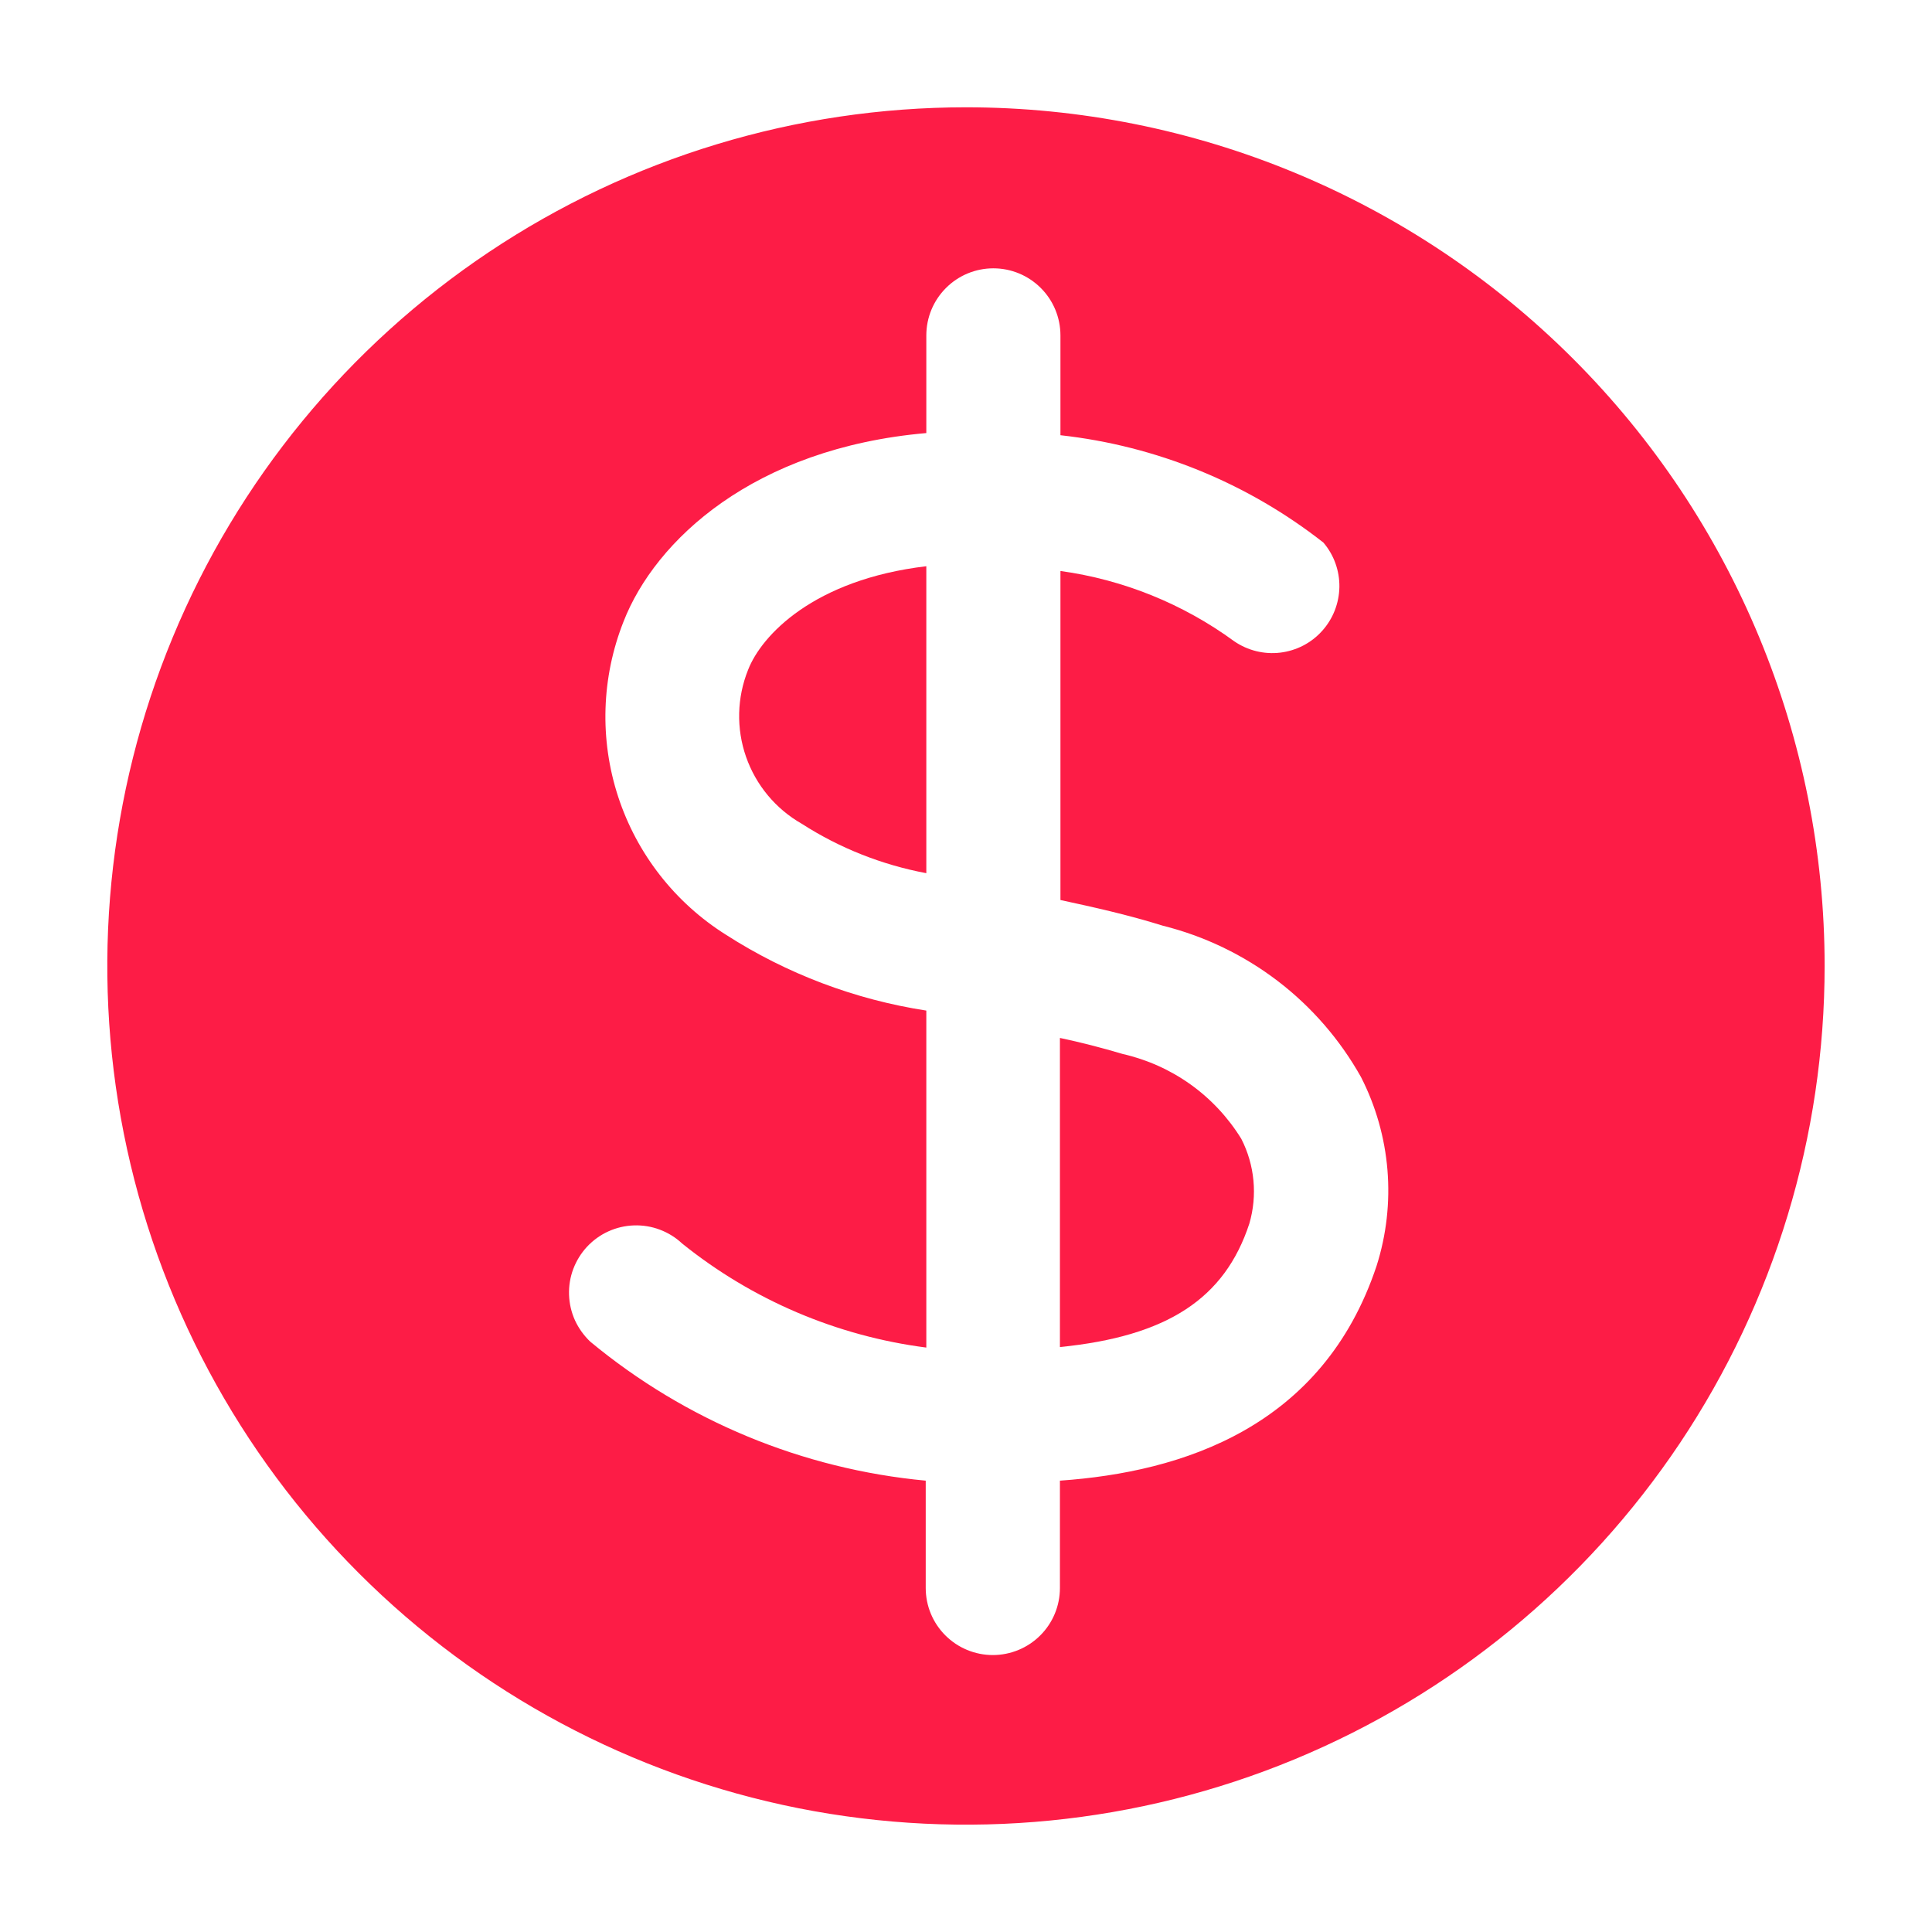 <svg width="26" height="26" viewBox="0 0 26 26" fill="none" xmlns="http://www.w3.org/2000/svg">
<path d="M13 1.444C10.714 1.444 8.48 2.122 6.58 3.392C4.68 4.662 3.199 6.466 2.324 8.578C1.449 10.689 1.22 13.013 1.666 15.254C2.112 17.496 3.213 19.555 4.829 21.171C6.445 22.787 8.504 23.888 10.745 24.334C12.987 24.779 15.31 24.551 17.422 23.676C19.534 22.801 21.338 21.32 22.608 19.42C23.878 17.52 24.555 15.286 24.555 13C24.555 9.935 23.338 6.996 21.171 4.829C19.004 2.662 16.065 1.444 13 1.444ZM18.525 17.037C17.803 19.204 15.918 19.811 14.264 19.926V21.371C14.264 21.61 14.169 21.84 13.999 22.009C13.83 22.178 13.6 22.273 13.361 22.273C13.122 22.273 12.892 22.178 12.723 22.009C12.553 21.84 12.458 21.61 12.458 21.371V19.926C10.8 19.771 9.227 19.119 7.944 18.056C7.858 17.974 7.788 17.877 7.738 17.769C7.689 17.661 7.662 17.544 7.658 17.425C7.654 17.307 7.673 17.188 7.715 17.077C7.757 16.966 7.82 16.864 7.901 16.777C7.982 16.691 8.079 16.62 8.188 16.571C8.296 16.522 8.412 16.495 8.531 16.491C8.65 16.487 8.768 16.506 8.879 16.548C8.991 16.59 9.093 16.653 9.179 16.734C10.124 17.495 11.262 17.98 12.466 18.135V13.6C11.506 13.452 10.588 13.105 9.772 12.581C9.085 12.15 8.571 11.492 8.319 10.722C8.067 9.951 8.093 9.117 8.392 8.363C8.818 7.273 10.14 6.031 12.466 5.828V4.514C12.466 4.274 12.561 4.045 12.73 3.876C12.899 3.706 13.129 3.611 13.368 3.611C13.608 3.611 13.837 3.706 14.007 3.876C14.176 4.045 14.271 4.274 14.271 4.514V5.857C15.562 6 16.788 6.5 17.81 7.302C17.952 7.468 18.028 7.681 18.025 7.9C18.021 8.118 17.939 8.329 17.792 8.491C17.646 8.654 17.445 8.757 17.228 8.783C17.011 8.809 16.791 8.754 16.611 8.631C15.921 8.126 15.117 7.801 14.271 7.684V12.112C14.704 12.206 15.167 12.307 15.65 12.458C16.21 12.598 16.735 12.851 17.194 13.201C17.652 13.551 18.034 13.992 18.316 14.495C18.718 15.282 18.793 16.195 18.525 17.037Z" fill="#FD1C46"/>
<path d="M15.109 14.184C14.82 14.098 14.538 14.026 14.264 13.968V18.128C15.708 17.983 16.481 17.478 16.813 16.467C16.924 16.087 16.885 15.678 16.705 15.326C16.528 15.039 16.296 14.79 16.022 14.594C15.748 14.398 15.437 14.259 15.109 14.184Z" fill="#FD1C46"/>
<path d="M10.068 9.013C9.917 9.388 9.907 9.804 10.04 10.185C10.173 10.566 10.439 10.886 10.79 11.086C11.3 11.414 11.87 11.639 12.466 11.751V7.62C10.949 7.8 10.248 8.551 10.068 9.013Z" fill="#FD1C46"/>
</svg>
